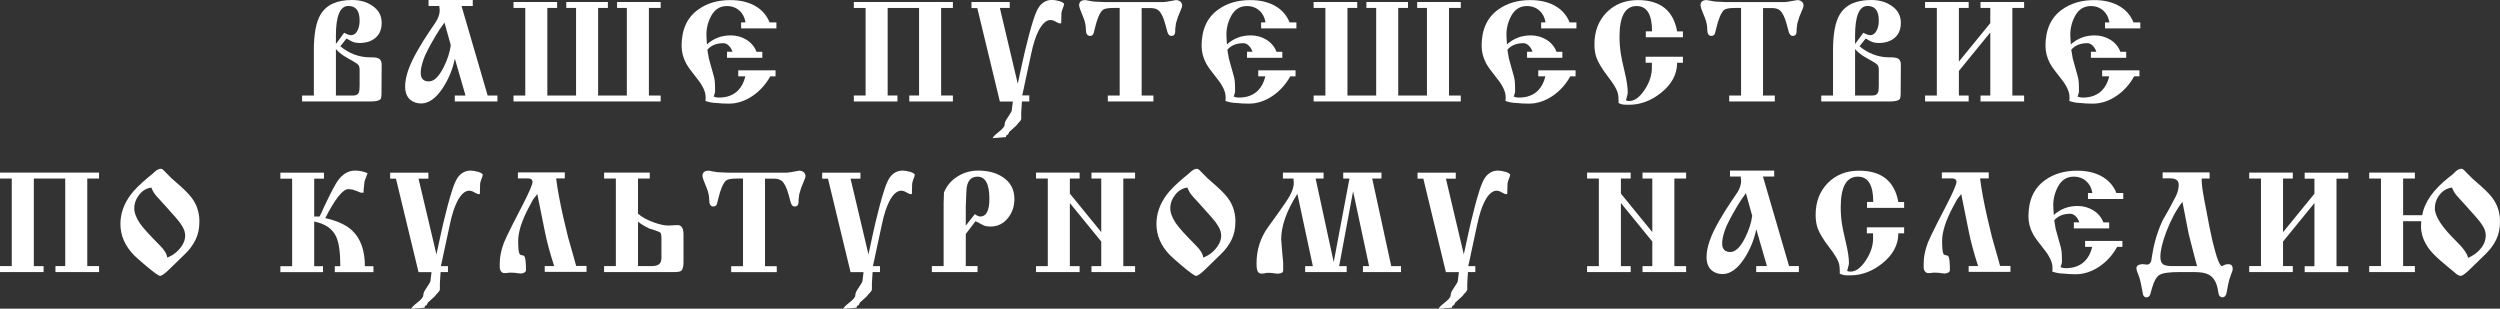 <?xml version="1.0" encoding="UTF-8"?> <svg xmlns="http://www.w3.org/2000/svg" viewBox="0 0 288.99 35.68"><rect x="0" y="0" width="288.99" height="35.68" fill="#333333" stroke="none"/><defs><style>.d{fill:#fff;}</style></defs><g id="a"></g><g id="b"><g id="c"><g><path class="d" d="M36.28,11.04V5.83c0-1.91,.26-3.29,.77-4.14,.67-1.13,1.88-1.69,3.65-1.69,.9,0,1.67,.21,2.3,.64,.75,.48,1.12,1.15,1.12,2,0,.76-.24,1.33-.71,1.73-.47,.4-1.09,.6-1.86,.6-.29,0-.54-.04-.76-.13-.22-.09-.47-.22-.73-.39l-.72,.9c1.03,.85,2.19,1.28,3.47,1.28h.15c.4,0,.69,.05,.85,.15,.21,.12,.31,.36,.31,.72l-.02,3.34c-.01,.35-.05,.56-.13,.64-.16,.16-.54,.25-1.13,.25h-7.92v-.69h1.36Zm2.55-5.95l.95-1.3,.43,.2,.33,.08c.36,0,.63-.2,.82-.61,.14-.32,.21-.68,.21-1.08,0-1.13-.43-1.69-1.29-1.69-.97,0-1.45,1.14-1.45,3.43v.97Zm0,5.95h2.02c.32,0,.53-.11,.62-.33,.07-.14,.1-.4,.1-.77v-1.86c0-.26-.05-.46-.16-.59-.09-.1-.27-.22-.54-.38-.57-.32-.95-.54-1.15-.67-.38-.26-.68-.52-.89-.77v5.37Z"></path><path class="d" d="M50.8,.69h-1.26V0h5.11V.69h-1.3l3.02,10.35h1.13v.69h-4.93v-.69h1.24l-1.23-4.26c-.26,1.25-.73,2.38-1.4,3.4-.78,1.18-1.61,1.78-2.5,1.78-.5,0-.93-.15-1.27-.44-.38-.34-.58-.85-.58-1.53,0-1.11,.48-2.5,1.45-4.17,.38-.68,.83-1.39,1.33-2.14l.71-1.05c.34-.5,.51-.99,.51-1.46l-.05-.48Zm1.31,4.54l-.73-2.62c-.41,.55-.72,1.02-.95,1.41l-.62,1.07s-.15,.27-.38,.72c-.14,.29-.24,.49-.3,.61-.26,.64-.43,1.22-.49,1.76v.43c.07,.54,.38,.8,.93,.8,.59,0,1.16-.54,1.7-1.61,.45-.89,.73-1.75,.84-2.58Z"></path><path class="d" d="M63.27,11.04h3.32V.92h-1.13V.23h4.81V.92h-1.13V11.04h3.32V.92h-1.13V.23h5.04V.92h-1.36V11.04h1.36v.69h-17.01v-.69h1.36V.92h-1.36V.23h5.04V.92h-1.13V11.04Z"></path><path class="d" d="M84.06,5.98h.61c-.08-.24-.2-.46-.38-.66-.21-.22-.43-.33-.66-.33-.8,0-1.42,.25-1.86,.76l.17,1,.59,2.12c.09,.32,.13,.79,.13,1.41v.35c-.01,.09-.07,.26-.16,.53,.17,.08,.38,.12,.61,.12,.94,0,1.69-.29,2.23-.85,.38-.39,.66-.93,.82-1.61h-.82v-.69h4.31v.69h-.61c-.5,.91-1.17,1.66-1.99,2.23-.9,.62-1.83,.93-2.81,.93-.55,0-1.03-.03-1.45-.08-.39,0-.81-.08-1.25-.23l.03-.23v-.2c0-.62-.33-1.35-1-2.17-.61-.76-1.03-1.33-1.25-1.73-.35-.65-.53-1.33-.53-2.04,0-1.87,.63-3.27,1.91-4.19,1.01-.73,2.25-1.1,3.71-1.1,1.04,0,1.94,.19,2.71,.58,.88,.45,1.49,1.12,1.84,2h.79v.69h-4.08v-.69h.51c-.09-.57-.33-1.03-.71-1.37s-.87-.52-1.45-.52c-.8,0-1.41,.39-1.82,1.16-.41,.77-.59,1.59-.53,2.46l.05,.81c.77-.69,1.68-1.04,2.74-1.04,.67,0,1.28,.17,1.82,.5s.94,.8,1.17,1.4h.67v.69h-4.08v-.69Z"></path><path class="d" d="M102.61,.92V11.04h1.13v.69h-5.04v-.69h1.36V.92h-1.36V.23h11.45V.92h-1.36V11.04h1.36v.69h-5.04v-.69h1.13V.92h-3.63Z"></path><path class="d" d="M118.98,11.73h-.85l-.08,1.27v.74c0,.11-.14,.3-.41,.56-.02,.09-.28,.34-.77,.77-.14,.1-.23,.2-.26,.3s-.08,.16-.13,.2c-.11,.05-.17,.09-.17,.1l-.03,.18-1.53,.12c0-.11,.23-.35,.69-.71,.46-.36,.69-.64,.69-.84s.08-.41,.23-.64c.38-.58,.58-.9,.59-.97l.13-1.07h-1.5l-2.61-10.81h-.67V.23h4.42V.92h-1.14l2.07,8.76c.38-1.8,.66-3.04,.82-3.73,.33-1.4,.66-2.63,1-3.7,.22-.68,.44-1.18,.67-1.5,.38-.5,.87-.76,1.46-.76,.23,0,.53,.05,.9,.15,.25,.08,.42,.18,.51,.31l-.05,.23-.1,.26c-.07,.17-.12,.35-.16,.56l-.03,1.2h-.25l-.3-.15-.31-.16c-.05-.03-.17-.06-.36-.08-.5,0-.97,.42-1.4,1.25-.34,.67-.62,1.56-.85,2.66l-.76,3.53c-.05,.29-.15,.71-.28,1.28h.82v.69Z"></path><path class="d" d="M129.43,11.04V.92h-.71c-.66,0-1.07,.08-1.25,.23-.34,.3-.65,1.02-.92,2.17l-.12,.48c-.05,.23-.2,.35-.43,.35-.32,0-.48-.25-.48-.76,0-.44-.09-.89-.28-1.35l-.34-.85c-.09-.22-.14-.41-.16-.56,0-.42,.24-.62,.72-.62l.95,.17,1.25,.06h6.84c.13-.01,.29-.03,.48-.06l.95-.17c.2,0,.37,.06,.51,.17,.14,.12,.21,.27,.21,.45,0,.11-.03,.24-.1,.39l-.39,.94-.23,.76-.08,.67v.23c0,.35-.15,.53-.46,.53-.22,0-.37-.17-.46-.51l-.23-.85c-.21-.79-.47-1.31-.77-1.58-.22-.19-.53-.28-.94-.28h-1.02V11.04h1.36v.69h-5.27v-.69h1.36Z"></path><path class="d" d="M144.17,5.98h.61c-.08-.24-.2-.46-.38-.66-.21-.22-.43-.33-.66-.33-.8,0-1.42,.25-1.86,.76l.17,1,.59,2.12c.09,.32,.13,.79,.13,1.41v.35c-.01,.09-.07,.26-.16,.53,.17,.08,.38,.12,.61,.12,.94,0,1.69-.29,2.23-.85,.38-.39,.66-.93,.82-1.61h-.82v-.69h4.31v.69h-.61c-.5,.91-1.17,1.66-1.99,2.23-.9,.62-1.83,.93-2.81,.93-.55,0-1.03-.03-1.45-.08-.39,0-.81-.08-1.25-.23l.03-.23v-.2c0-.62-.33-1.35-1-2.17-.61-.76-1.03-1.33-1.25-1.73-.35-.65-.53-1.33-.53-2.04,0-1.87,.63-3.27,1.91-4.19,1.01-.73,2.25-1.1,3.71-1.1,1.04,0,1.94,.19,2.71,.58,.88,.45,1.49,1.12,1.84,2h.79v.69h-4.08v-.69h.51c-.09-.57-.33-1.03-.71-1.37s-.87-.52-1.45-.52c-.8,0-1.41,.39-1.82,1.16-.41,.77-.59,1.59-.53,2.46l.05,.81c.77-.69,1.68-1.04,2.74-1.04,.67,0,1.28,.17,1.82,.5s.94,.8,1.17,1.4h.67v.69h-4.08v-.69Z"></path><path class="d" d="M155.76,11.04h3.32V.92h-1.13V.23h4.81V.92h-1.13V11.04h3.32V.92h-1.13V.23h5.04V.92h-1.36V11.04h1.36v.69h-17.01v-.69h1.36V.92h-1.36V.23h5.04V.92h-1.13V11.04Z"></path><path class="d" d="M176.54,5.98h.61c-.08-.24-.2-.46-.38-.66-.21-.22-.43-.33-.66-.33-.8,0-1.42,.25-1.86,.76l.17,1,.59,2.12c.09,.32,.13,.79,.13,1.41v.35c-.01,.09-.07,.26-.16,.53,.17,.08,.38,.12,.61,.12,.94,0,1.69-.29,2.23-.85,.38-.39,.66-.93,.82-1.61h-.82v-.69h4.31v.69h-.61c-.5,.91-1.17,1.66-1.99,2.23-.9,.62-1.83,.93-2.81,.93-.55,0-1.03-.03-1.45-.08-.39,0-.81-.08-1.25-.23l.03-.23v-.2c0-.62-.33-1.35-1-2.17-.61-.76-1.03-1.33-1.25-1.73-.35-.65-.53-1.33-.53-2.04,0-1.87,.63-3.27,1.91-4.19,1.01-.73,2.25-1.1,3.71-1.1,1.04,0,1.94,.19,2.71,.58,.88,.45,1.49,1.12,1.84,2h.79v.69h-4.08v-.69h.51c-.09-.57-.33-1.03-.71-1.37s-.87-.52-1.45-.52c-.8,0-1.41,.39-1.82,1.16-.41,.77-.59,1.59-.53,2.46l.05,.81c.77-.69,1.68-1.04,2.74-1.04,.67,0,1.28,.17,1.82,.5s.94,.8,1.17,1.4h.67v.69h-4.08v-.69Z"></path><path class="d" d="M194.56,4.31h-4.31v-.69h.72c0-1.95-.59-2.92-1.78-2.92-1.32,0-1.98,1.18-1.98,3.53,0,.68,.05,1.34,.15,1.97,.05,.38,.2,1.08,.44,2.09,.24,1.01,.36,1.8,.36,2.37,0,.14-.02,.28-.07,.41l-.07,.28-.07,.23c.1,.07,.23,.1,.39,.1,.6,0,1.19-.43,1.76-1.28,.6-.9,.89-1.81,.85-2.74v-.41h-.72v-.69h4.31v.69h-.67c0,1.33-.62,2.49-1.86,3.48-1.15,.92-2.39,1.38-3.71,1.38-.36,0-.6-.01-.72-.03-.12-.02-.28-.08-.48-.17v-.23c0-.46-.04-.81-.13-1.05-.15-.44-.52-1.03-1.1-1.78-.67-.87-1.11-1.6-1.33-2.2-.15-.43-.23-.94-.23-1.54,0-1.49,.47-2.71,1.4-3.67,.94-.95,2.14-1.43,3.62-1.43,2.6,0,4.11,1.21,4.54,3.62h.67v.69Z"></path><path class="d" d="M201.26,11.04V.92h-.71c-.66,0-1.07,.08-1.25,.23-.34,.3-.65,1.02-.92,2.17l-.12,.48c-.05,.23-.2,.35-.43,.35-.32,0-.48-.25-.48-.76,0-.44-.09-.89-.28-1.35l-.34-.85c-.09-.22-.14-.41-.16-.56,0-.42,.24-.62,.72-.62l.95,.17,1.25,.06h6.84c.13-.01,.29-.03,.48-.06l.95-.17c.2,0,.37,.06,.51,.17,.14,.12,.21,.27,.21,.45,0,.11-.03,.24-.1,.39l-.39,.94-.23,.76-.08,.67v.23c0,.35-.15,.53-.46,.53-.22,0-.37-.17-.46-.51l-.23-.85c-.21-.79-.47-1.31-.77-1.58-.22-.19-.53-.28-.94-.28h-1.02V11.04h1.36v.69h-5.27v-.69h1.36Z"></path><path class="d" d="M211.89,11.04V5.83c0-1.91,.26-3.29,.77-4.14,.67-1.13,1.88-1.69,3.65-1.69,.9,0,1.67,.21,2.3,.64,.75,.48,1.12,1.15,1.12,2,0,.76-.24,1.33-.71,1.73-.47,.4-1.09,.6-1.86,.6-.29,0-.54-.04-.76-.13-.22-.09-.47-.22-.73-.39l-.72,.9c1.03,.85,2.19,1.28,3.47,1.28h.15c.4,0,.69,.05,.85,.15,.21,.12,.31,.36,.31,.72l-.02,3.34c-.01,.35-.05,.56-.13,.64-.16,.16-.54,.25-1.13,.25h-7.92v-.69h1.36Zm2.55-5.95l.95-1.3,.43,.2,.33,.08c.36,0,.63-.2,.82-.61,.14-.32,.21-.68,.21-1.08,0-1.13-.43-1.69-1.29-1.69-.97,0-1.45,1.14-1.45,3.43v.97Zm0,5.95h2.02c.32,0,.53-.11,.62-.33,.07-.14,.1-.4,.1-.77v-1.86c0-.26-.05-.46-.16-.59-.09-.1-.27-.22-.54-.38-.57-.32-.95-.54-1.15-.67-.38-.26-.68-.52-.89-.77v5.37Z"></path><path class="d" d="M230.07,3.75l-3.63,4.45v2.84h1.13v.69h-5.04v-.69h1.36V.92h-1.36V.23h5.04V.92h-1.13V7.12l3.63-4.45V.92h-1.13V.23h5.04V.92h-1.36V11.04h1.36v.69h-5.04v-.69h1.13V3.75Z"></path><path class="d" d="M241.72,5.98h.61c-.08-.24-.2-.46-.38-.66-.21-.22-.43-.33-.66-.33-.8,0-1.42,.25-1.86,.76l.17,1,.59,2.12c.09,.32,.13,.79,.13,1.41v.35c-.01,.09-.07,.26-.16,.53,.17,.08,.38,.12,.61,.12,.94,0,1.69-.29,2.23-.85,.38-.39,.66-.93,.82-1.61h-.82v-.69h4.31v.69h-.61c-.5,.91-1.17,1.66-1.99,2.23-.9,.62-1.83,.93-2.81,.93-.55,0-1.03-.03-1.45-.08-.39,0-.81-.08-1.25-.23l.03-.23v-.2c0-.62-.33-1.35-1-2.17-.61-.76-1.03-1.33-1.25-1.73-.35-.65-.53-1.33-.53-2.04,0-1.87,.63-3.27,1.91-4.19,1.01-.73,2.25-1.1,3.71-1.1,1.04,0,1.94,.19,2.71,.58,.88,.45,1.49,1.12,1.84,2h.79v.69h-4.08v-.69h.51c-.09-.57-.33-1.03-.71-1.37s-.87-.52-1.45-.52c-.8,0-1.41,.39-1.82,1.16-.41,.77-.59,1.59-.53,2.46l.05,.81c.77-.69,1.68-1.04,2.74-1.04,.67,0,1.28,.17,1.82,.5s.94,.8,1.17,1.4h.67v.69h-4.08v-.69Z"></path><path class="d" d="M3.91,20.64v10.12h1.13v.69H0v-.69H1.36v-10.12H0v-.69H11.45v.69h-1.36v10.12h1.36v.69H6.41v-.69h1.13v-10.12H3.91Z"></path><path class="d" d="M18.59,19.51c.1,0,.2,.05,.31,.16l.38,.39,.58,.58,.99,.87c.73,.65,1.25,1.21,1.54,1.69,.44,.71,.66,1.52,.66,2.42,0,.77-.14,1.46-.43,2.06-.29,.61-.7,1.17-1.25,1.7l-1.76,1.71c-.55,.54-.92,.8-1.1,.8-.18,0-.73-.4-1.68-1.2-.7-.59-1.14-.99-1.33-1.18-1.05-1.07-1.58-2.28-1.58-3.63,0-1.17,.39-2.29,1.17-3.35,.42-.57,1.1-1.25,2.05-2.04l.48-.39,.23-.21c.27-.25,.52-.38,.74-.38Zm-1.08,2.17c-.56,.07-1.03,.34-1.41,.82-.38,.48-.58,1.01-.58,1.59,0,.49,.21,1.06,.64,1.71,.33,.49,1.11,1.36,2.35,2.6,.5,.5,.78,.96,.82,1.38,.5-.19,.95-.49,1.33-.9,.43-.47,.67-.93,.72-1.36l.03-.28-.03-.28c-.06-.47-.41-1.08-1.07-1.82l-1.12-1.26-1.02-1.12c-.3-.32-.52-.67-.67-1.07Z"></path><path class="d" d="M36.33,25.03h.61l.23-.46,.26-.59,.34-.71c.6-1.24,1.03-2.03,1.28-2.38,.56-.78,1.22-1.17,1.99-1.17,.51,0,1,.1,1.45,.3l-.34,.9-.07,.56-.05,.53v.26h-.33l-.53-.21-.43-.15-.46-.05c-.65,0-1.54,1.12-2.68,3.35,1.4,.32,2.44,.8,3.12,1.45,.97,.92,1.46,2.29,1.46,4.11h.99v.69h-4.47v-.69h.64c0-1.6-.16-2.74-.49-3.43-.43-.91-1.27-1.48-2.53-1.73v5.16h1.02v.69h-4.93v-.69h1.36v-10.12h-1.36v-.69h5.04v.69h-1.13v4.39Z"></path><path class="d" d="M51.78,31.45h-.85l-.08,1.27v.74c0,.11-.14,.3-.41,.56-.02,.09-.28,.34-.77,.77-.14,.1-.23,.2-.26,.3s-.08,.16-.13,.2c-.11,.05-.17,.09-.17,.1l-.03,.18-1.53,.12c0-.11,.23-.35,.69-.71,.46-.36,.69-.64,.69-.84s.08-.41,.23-.64c.38-.58,.58-.9,.59-.97l.13-1.07h-1.5l-2.61-10.81h-.67v-.69h4.42v.69h-1.14l2.07,8.76c.38-1.8,.66-3.04,.82-3.73,.33-1.4,.66-2.63,1-3.7,.22-.68,.44-1.18,.67-1.5,.38-.5,.87-.76,1.46-.76,.23,0,.53,.05,.9,.15,.25,.08,.42,.18,.51,.31l-.05,.23-.1,.26c-.07,.17-.12,.35-.16,.56l-.03,1.2h-.25l-.3-.15-.31-.16c-.05-.03-.17-.06-.36-.08-.5,0-.97,.42-1.4,1.25-.34,.67-.62,1.56-.85,2.66l-.76,3.53c-.05,.29-.15,.71-.28,1.28h.82v.69Z"></path><path class="d" d="M62.99,30.76h1.07c-.49-1.52-.85-2.86-1.08-4.01l-.87-4.32-.48,.62-.46,.85c-.84,1.57-1.27,2.89-1.27,3.96,0,.72,.04,1.2,.13,1.43,.05,.13,.16,.2,.3,.21,.15,.01,.25,.07,.32,.18,.1,.22,.15,.73,.15,1.53,0,.23-.2,.37-.59,.41l-.31-.03-.36-.05-.33-.02h-.3c-.1,0-.17,.01-.23,.03l-.3,.02c-.34,.02-.54-.18-.61-.59v-.58c0-.72,.17-1.51,.49-2.37,.19-.45,.54-1.18,1.05-2.19l1.08-2.1c.78-1.51,1.17-2.42,1.17-2.71,0-.27-.19-.41-.56-.41h-1.13v-.69h5.42v.69h-1c.15,1.26,.44,2.79,.85,4.6,.12,.52,.3,1.27,.54,2.25,.13,.46,.33,1.17,.61,2.14l.31,1.13h1.2v.69h-4.83v-.69Z"></path><path class="d" d="M75.11,19.95v.69h-1.36v4.06c.43,.39,1.05,.73,1.86,1.02,.71,.25,1.28,.37,1.71,.35l.95-.05c.49-.03,.74,.33,.74,1.08v3.2c0,.49-.08,.82-.25,.99-.13,.11-.38,.16-.76,.16h-8.17v-.69h1.36v-10.12h-1.36v-.69h5.28Zm-1.36,10.81h1.48c.36,0,.62-.04,.79-.12,.3-.14,.44-.41,.44-.8v-2.35c-.01-.3-.04-.48-.1-.56-.05-.08-.25-.17-.59-.29-.23-.07-.46-.14-.68-.21-.07-.03-.2-.1-.4-.2-.39-.2-.7-.41-.94-.62v5.16Z"></path><path class="d" d="M85.89,30.76v-10.12h-.71c-.66,0-1.07,.08-1.25,.23-.34,.3-.65,1.02-.92,2.17l-.12,.48c-.05,.23-.2,.35-.43,.35-.32,0-.48-.25-.48-.76,0-.44-.09-.89-.28-1.35l-.34-.85c-.09-.22-.14-.41-.16-.56,0-.42,.24-.62,.72-.62l.95,.17,1.25,.06h6.84c.13-.01,.29-.03,.48-.06l.95-.17c.2,0,.37,.06,.51,.17,.14,.12,.21,.27,.21,.45,0,.11-.03,.24-.1,.39l-.39,.94-.23,.76-.08,.67v.23c0,.35-.15,.53-.46,.53-.22,0-.37-.17-.46-.51l-.23-.85c-.21-.79-.47-1.31-.77-1.58-.22-.19-.53-.28-.94-.28h-1.02v10.12h1.36v.69h-5.27v-.69h1.36Z"></path><path class="d" d="M101.72,31.45h-.85l-.08,1.27v.74c0,.11-.14,.3-.41,.56-.02,.09-.28,.34-.77,.77-.14,.1-.23,.2-.26,.3s-.08,.16-.13,.2c-.11,.05-.17,.09-.17,.1l-.03,.18-1.53,.12c0-.11,.23-.35,.69-.71,.46-.36,.69-.64,.69-.84s.08-.41,.23-.64c.38-.58,.58-.9,.59-.97l.13-1.07h-1.5l-2.61-10.81h-.67v-.69h4.42v.69h-1.14l2.07,8.76c.38-1.8,.66-3.04,.82-3.73,.33-1.4,.66-2.63,1-3.7,.22-.68,.44-1.18,.67-1.5,.38-.5,.87-.76,1.46-.76,.23,0,.53,.05,.9,.15,.25,.08,.42,.18,.51,.31l-.05,.23-.1,.26c-.07,.17-.12,.35-.16,.56l-.03,1.2h-.25l-.3-.15-.31-.16c-.05-.03-.17-.06-.36-.08-.5,0-.97,.42-1.4,1.25-.34,.67-.62,1.56-.85,2.66l-.76,3.53c-.05,.29-.15,.71-.28,1.28h.82v.69Z"></path><path class="d" d="M111.64,27.06v3.7h1.36v.69h-5.28v-.69h1.36v-7.3c0-.12,0-.32,.02-.59,.01-.27,.02-.48,.02-.62,.32-.79,.85-1.41,1.6-1.87,.71-.44,1.5-.66,2.37-.66,1.14,0,2.09,.26,2.85,.77,.88,.59,1.32,1.43,1.32,2.51,0,.85-.25,1.59-.74,2.2-.53,.66-1.21,.99-2.04,.99-.3,0-.54-.04-.74-.12l-.97-.5-1.13,1.48Zm0-.98l1.05-1.33c.22,.17,.42,.26,.61,.28,.71,0,1.07-.68,1.07-2.05,0-1.71-.46-2.56-1.38-2.56-.81,0-1.24,.56-1.28,1.68l-.07,1.78v2.22Z"></path><path class="d" d="M123.67,23.47v7.29h1.13v.69h-5.04v-.69h1.36v-10.12h-1.36v-.69h5.04v.69h-1.13v1.74l3.63,4.45v-6.19h-1.13v-.69h5.04v.69h-1.36v10.12h1.36v.69h-5.04v-.69h1.13v-2.84l-3.63-4.45Z"></path><path class="d" d="M138.35,19.51c.1,0,.2,.05,.31,.16l.38,.39,.58,.58,.99,.87c.73,.65,1.25,1.21,1.54,1.69,.44,.71,.66,1.52,.66,2.42,0,.77-.14,1.46-.43,2.06-.29,.61-.7,1.17-1.25,1.7l-1.76,1.71c-.55,.54-.92,.8-1.1,.8-.18,0-.73-.4-1.68-1.2-.7-.59-1.14-.99-1.33-1.18-1.05-1.07-1.58-2.28-1.58-3.63,0-1.17,.39-2.29,1.17-3.35,.42-.57,1.1-1.25,2.05-2.04l.48-.39,.23-.21c.27-.25,.52-.38,.74-.38Zm-1.08,2.17c-.56,.07-1.03,.34-1.41,.82-.38,.48-.58,1.01-.58,1.59,0,.49,.21,1.06,.64,1.71,.33,.49,1.11,1.36,2.35,2.6,.5,.5,.78,.96,.82,1.38,.5-.19,.95-.49,1.33-.9,.43-.47,.67-.93,.72-1.36l.03-.28-.03-.28c-.06-.47-.41-1.08-1.07-1.82l-1.12-1.26-1.02-1.12c-.3-.32-.52-.67-.67-1.07Z"></path><path class="d" d="M151.76,30.76l-1.79-8.35c-1.25,1.96-1.87,3.71-1.87,5.26,0,.04,.04,.51,.11,1.4l.12,1.33v.87l-.05,.18c-.08,.05-.14,.09-.18,.12l-.36,.07-.33-.03-.36-.05-.35-.02h-.25l-.35,.07-.25,.02c-.19,.01-.33-.06-.44-.22s-.16-.48-.16-.96c0-.82,.12-1.58,.35-2.27s.54-1.31,.93-1.85l1.28-1.78c.66-.92,1.07-1.54,1.25-1.85,.36-.66,.53-1.21,.49-1.65l-.03-.41h-1.22v-.69h4.7v.69h-.92l2.09,9.66,1.82-9.66h-.72v-.69h4.42v.69h-1.07l2.2,10.12h1.13v.69h-4.4v-.69h.71l-1.85-8.65-1.61,8.65h.87v.69h-4.8v-.69h.85Z"></path><path class="d" d="M170.54,31.45h-.85l-.08,1.27v.74c0,.11-.14,.3-.41,.56-.02,.09-.28,.34-.77,.77-.14,.1-.23,.2-.26,.3s-.08,.16-.13,.2c-.11,.05-.17,.09-.17,.1l-.03,.18-1.53,.12c0-.11,.23-.35,.69-.71,.46-.36,.69-.64,.69-.84s.08-.41,.23-.64c.38-.58,.58-.9,.59-.97l.13-1.07h-1.5l-2.61-10.81h-.67v-.69h4.42v.69h-1.14l2.07,8.76c.38-1.8,.66-3.04,.82-3.73,.33-1.4,.66-2.63,1-3.7,.22-.68,.44-1.18,.67-1.5,.38-.5,.87-.76,1.46-.76,.23,0,.53,.05,.9,.15,.25,.08,.42,.18,.51,.31l-.05,.23-.1,.26c-.07,.17-.12,.35-.16,.56l-.03,1.2h-.25l-.3-.15-.31-.16c-.05-.03-.17-.06-.36-.08-.5,0-.97,.42-1.4,1.25-.34,.67-.62,1.56-.85,2.66l-.76,3.53c-.05,.29-.15,.71-.28,1.28h.82v.69Z"></path><path class="d" d="M187.37,23.47v7.29h1.13v.69h-5.04v-.69h1.36v-10.12h-1.36v-.69h5.04v.69h-1.13v1.74l3.63,4.45v-6.19h-1.13v-.69h5.04v.69h-1.36v10.12h1.36v.69h-5.04v-.69h1.13v-2.84l-3.63-4.45Z"></path><path class="d" d="M201.24,20.41h-1.26v-.69h5.11v.69h-1.3l3.02,10.35h1.13v.69h-4.93v-.69h1.24l-1.23-4.26c-.26,1.25-.73,2.38-1.4,3.4-.78,1.18-1.61,1.78-2.5,1.78-.5,0-.93-.15-1.27-.44-.38-.34-.58-.85-.58-1.53,0-1.11,.48-2.5,1.45-4.17,.38-.68,.83-1.39,1.33-2.14l.71-1.05c.34-.5,.51-.99,.51-1.46l-.05-.48Zm1.31,4.54l-.73-2.62c-.41,.55-.72,1.02-.95,1.41l-.62,1.07s-.15,.27-.38,.72c-.14,.29-.24,.49-.3,.61-.26,.64-.43,1.22-.49,1.76v.43c.07,.54,.38,.8,.93,.8,.59,0,1.16-.54,1.7-1.61,.45-.89,.73-1.75,.84-2.58Z"></path><path class="d" d="M220.13,24.03h-4.31v-.69h.72c0-1.95-.59-2.92-1.78-2.92-1.32,0-1.98,1.18-1.98,3.53,0,.68,.05,1.34,.15,1.97,.05,.38,.2,1.08,.44,2.09,.24,1.01,.36,1.8,.36,2.37,0,.14-.02,.28-.07,.41l-.07,.28-.07,.23c.1,.07,.23,.1,.39,.1,.6,0,1.19-.43,1.76-1.28,.6-.9,.89-1.81,.85-2.74v-.41h-.72v-.69h4.31v.69h-.67c0,1.33-.62,2.49-1.86,3.48-1.15,.92-2.39,1.38-3.71,1.38-.36,0-.6-.01-.72-.03-.12-.02-.28-.08-.48-.17v-.23c0-.46-.04-.81-.13-1.05-.15-.44-.52-1.03-1.1-1.78-.67-.87-1.11-1.6-1.33-2.2-.15-.43-.23-.94-.23-1.54,0-1.49,.47-2.71,1.4-3.67,.94-.95,2.14-1.43,3.62-1.43,2.6,0,4.11,1.21,4.54,3.62h.67v.69Z"></path><path class="d" d="M227.59,30.76h1.07c-.49-1.52-.85-2.86-1.08-4.01l-.87-4.32-.48,.62-.46,.85c-.84,1.57-1.27,2.89-1.27,3.96,0,.72,.04,1.2,.13,1.43,.05,.13,.16,.2,.3,.21,.15,.01,.25,.07,.32,.18,.1,.22,.15,.73,.15,1.53,0,.23-.2,.37-.59,.41l-.31-.03-.36-.05-.33-.02h-.3c-.1,0-.17,.01-.23,.03l-.3,.02c-.34,.02-.54-.18-.61-.59v-.58c0-.72,.17-1.51,.49-2.37,.19-.45,.54-1.18,1.05-2.19l1.08-2.1c.78-1.51,1.17-2.42,1.17-2.71,0-.27-.19-.41-.56-.41h-1.13v-.69h5.42v.69h-1c.15,1.26,.44,2.79,.85,4.6,.12,.52,.3,1.27,.54,2.25,.13,.46,.33,1.17,.61,2.14l.31,1.13h1.2v.69h-4.83v-.69Z"></path><path class="d" d="M239.75,25.7h.61c-.08-.24-.2-.46-.38-.66-.21-.22-.43-.33-.66-.33-.8,0-1.42,.25-1.86,.76l.17,1,.59,2.12c.09,.32,.13,.79,.13,1.41v.35c-.01,.09-.07,.26-.16,.53,.17,.08,.38,.12,.61,.12,.94,0,1.69-.29,2.23-.85,.38-.39,.66-.93,.82-1.61h-.82v-.69h4.31v.69h-.61c-.5,.91-1.17,1.66-1.99,2.23-.9,.62-1.83,.93-2.81,.93-.55,0-1.03-.03-1.45-.08-.39,0-.81-.08-1.25-.23l.03-.23v-.2c0-.62-.33-1.35-1-2.17-.61-.76-1.03-1.33-1.25-1.73-.35-.65-.53-1.33-.53-2.04,0-1.87,.63-3.27,1.91-4.19,1.01-.73,2.25-1.1,3.71-1.1,1.04,0,1.94,.19,2.71,.58,.88,.45,1.49,1.12,1.84,2h.79v.69h-4.08v-.69h.51c-.09-.57-.33-1.03-.71-1.37s-.87-.52-1.45-.52c-.8,0-1.41,.39-1.82,1.16-.41,.77-.59,1.59-.53,2.46l.05,.81c.77-.69,1.68-1.04,2.74-1.04,.67,0,1.28,.17,1.82,.5s.94,.8,1.17,1.4h.67v.69h-4.08v-.69Z"></path><path class="d" d="M255.42,19.95v.69h-.92c0,.52,.07,1.14,.2,1.86,.11,.63,.22,1.25,.35,1.86,.22,1.25,.46,2.44,.72,3.57,.46,1.89,.82,2.83,1.08,2.83l.25-.11c.1-.07,.27-.11,.51-.11,.32,0,.48,.19,.48,.56,0,.09-.01,.15-.03,.2l-.16,.43-.21,.61-.15,.67-.17,.92c-.1,.3-.25,.44-.46,.44-.15,0-.28-.07-.38-.21-.05-.1-.1-.27-.13-.51-.13-.96-.5-1.61-1.12-1.92-.36-.19-.92-.28-1.68-.28h-1.68c-1.17,0-1.94,.11-2.29,.33-.36,.22-.64,.72-.86,1.5l-.2,.71c-.08,.26-.23,.39-.46,.39-.15,0-.28-.1-.38-.3l-.1-.53-.2-.99c-.08-.36-.18-.67-.3-.94l-.12-.31-.05-.3c0-.15,.07-.27,.2-.36,.12-.05,.27-.09,.44-.12l.31,.03,.28,.03c.22,0,.38-.14,.48-.41l.13-.8c.23-1.41,.64-2.73,1.22-3.96,.37-.6,.88-1.53,1.53-2.79,.2-.45,.3-.87,.3-1.27,0-.49-.32-.74-.97-.74h-.89v-.69h5.42Zm-4.31,10.81h2.86l-.33-1.23-.64-2.5-.72-3.7c-.71,.92-1.33,2.07-1.86,3.45-.46,1.22-.69,2.19-.69,2.91,0,.42,.1,.7,.3,.85,.2,.15,.56,.22,1.08,.22Z"></path><path class="d" d="M267.54,23.47l-3.63,4.45v2.84h1.13v.69h-5.04v-.69h1.36v-10.12h-1.36v-.69h5.04v.69h-1.13v6.2l3.63-4.45v-1.74h-1.13v-.69h5.04v.69h-1.36v10.12h1.36v.69h-5.04v-.69h1.13v-7.29Z"></path><path class="d" d="M277.8,24.88h2.2c.25-1.5,1.28-2.96,3.09-4.39l.46-.36,.26-.26c.24-.24,.48-.36,.72-.36,.1,0,.2,.05,.31,.16l.38,.39,.58,.58,.99,.87c.73,.65,1.25,1.21,1.54,1.69,.44,.71,.66,1.52,.66,2.42,0,.77-.14,1.46-.43,2.06-.29,.61-.7,1.17-1.25,1.7l-1.76,1.71c-.55,.54-.92,.8-1.1,.8-.15,0-.32-.08-.51-.23l-1.3-1.08c-.84-.7-1.43-1.27-1.76-1.69-.71-.92-1.05-1.87-1.02-2.86l.02-.46h-2.09v5.19h1.36v.69h-5.28v-.69h1.36v-10.12h-1.36v-.69h5.28v.69h-1.36v4.24Zm5.65-3.2c-.57,.07-1.04,.34-1.42,.81s-.57,1.01-.57,1.6c0,.92,.82,2.18,2.46,3.78,.82,.8,1.28,1.45,1.38,1.94,.51-.22,.95-.52,1.31-.9,.42-.44,.65-.9,.71-1.4l.03-.28-.03-.28c-.05-.47-.41-1.08-1.07-1.82l-1.12-1.26-1.02-1.12c-.3-.32-.52-.67-.67-1.07Z"></path></g></g></g></svg> 